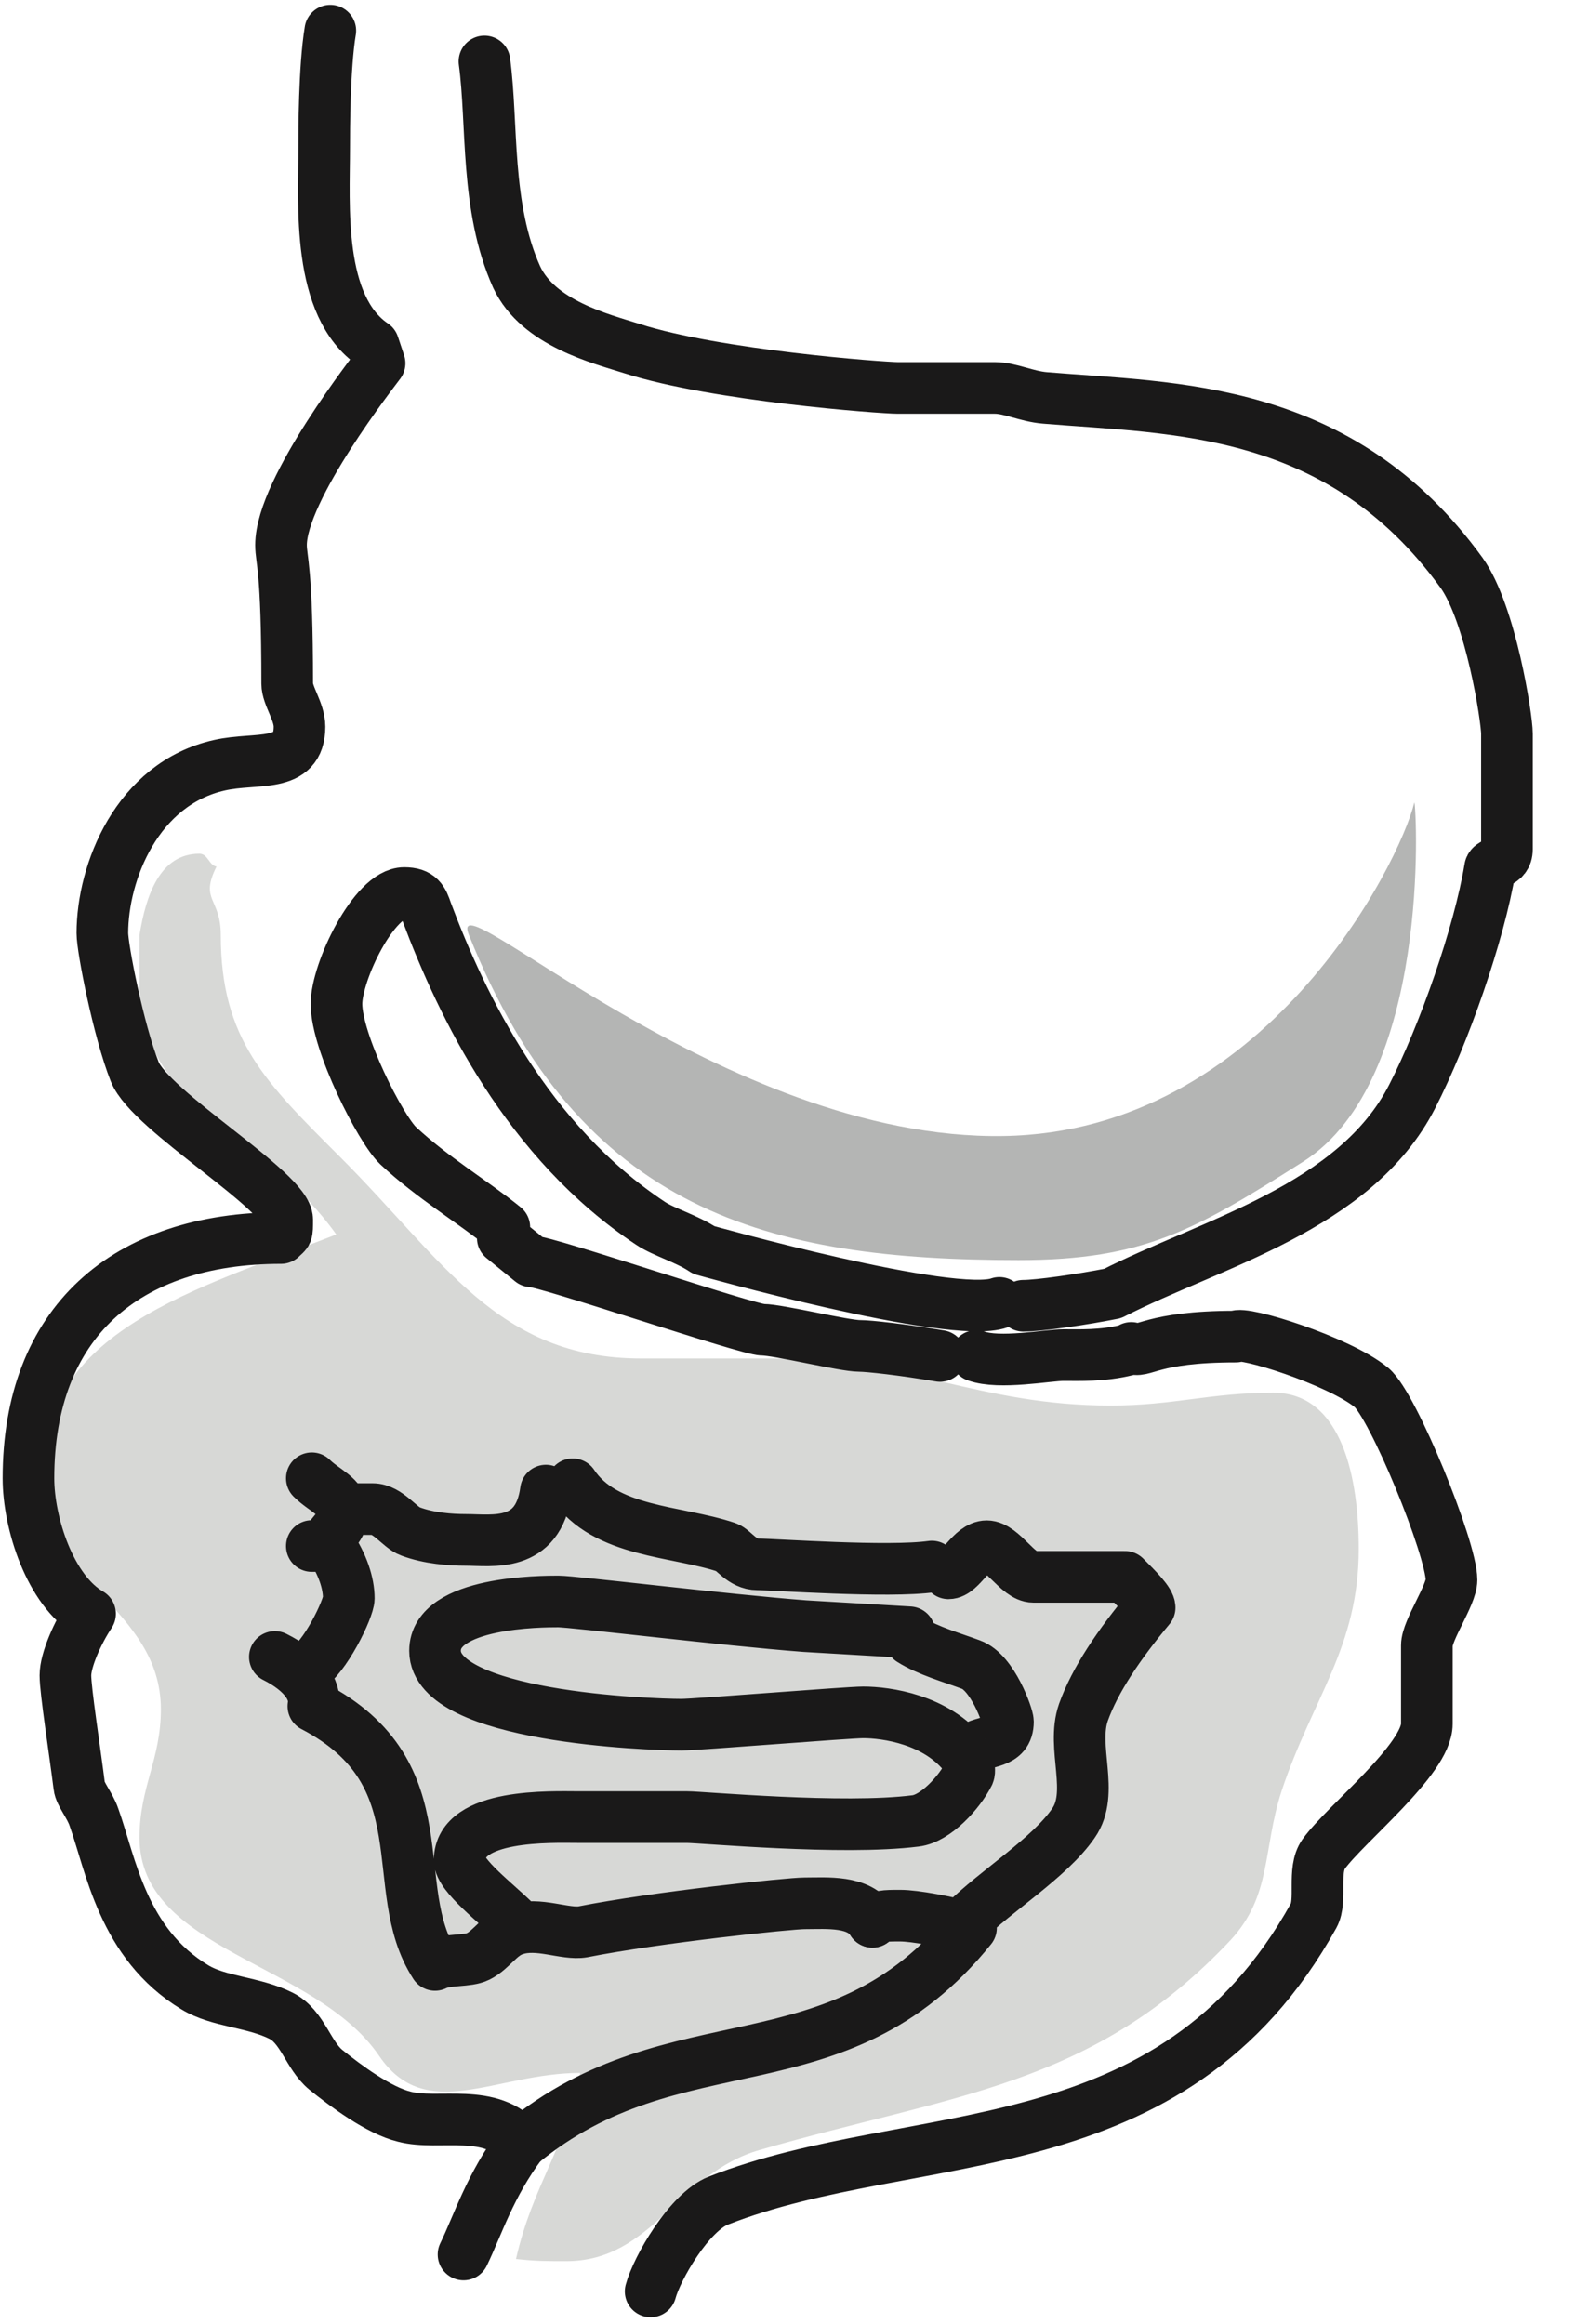 <svg xmlns="http://www.w3.org/2000/svg" width="61" height="90" viewBox="0 0 61 90">
  <g id="Desktop" fill="none" fill-rule="evenodd" stroke="none" stroke-width="1">
    <g id="Productportfolio" transform="translate(-1201 -1524)">
      <g id="Group-11" transform="translate(135 1302)">
        <g id="Group-6" transform="translate(794 57)">
          <g id="Gastro_ohne" transform="translate(273 166)">
            <path id="Fill-1" fill="#D7D8D6" d="M4.403,38.361 C5.895,42.835 9.291,43 12.025,46.812 C6.557,48.965 0.592,50.498 0.592,56.256 C0.592,60.191 5.231,61.268 5.231,65.203 C5.231,67.15 4.403,68.227 4.403,70.174 C4.403,74.564 11.197,74.979 13.682,78.624 C15.504,81.296 18.197,79.287 21.469,79.287 C20.889,82.269 19.646,83.594 18.984,86.494 C19.729,86.577 20.185,86.577 20.931,86.577 C24.286,86.577 25.239,83.18 28.428,82.269 C35.884,80.115 41.31,79.825 46.654,74.15 C48.27,72.41 47.896,70.629 48.642,68.351 C49.844,64.747 51.624,62.8 51.624,58.989 C51.624,56.297 51.003,52.942 48.311,52.942 C45.867,52.942 44.459,53.439 42.014,53.439 C36.92,53.439 34.144,51.616 29.05,51.616 C27.02,51.616 25.86,51.616 23.83,51.616 C18.28,51.616 16.167,47.806 12.19,43.829 C9.291,40.93 7.551,39.273 7.551,35.213 C7.551,33.763 6.723,33.888 7.386,32.562 C7.096,32.521 7.054,32.065 6.723,32.065 C5.19,32.065 4.652,33.681 4.403,35.213 L4.403,38.361"/>
            <path id="Stroke-2" stroke="#1A1919" stroke-linecap="round" stroke-linejoin="round" stroke-width="2" d="M32.789,73.434 C32.282,72.599 31.029,72.719 30.164,72.719 C29.568,72.719 24.439,73.255 21.575,73.822 C20.889,73.941 19.845,73.434 18.951,73.733 C18.354,73.912 18.056,74.508 17.519,74.776 C17.102,74.985 16.326,74.866 15.849,75.105 C13.911,72.122 16.177,67.708 11.137,65.084 C11.256,64.427 10.719,63.712 9.646,63.175 M10.839,63.652 C11.584,63.234 12.509,61.296 12.509,60.909 C12.509,60.312 12.27,59.596 11.793,58.88 L11.077,58.88 M11.555,58.88 C11.793,58.403 12.27,58.165 12.27,57.568 C12.27,56.971 11.555,56.733 11.077,56.256 M12.27,57.449 L13.433,57.449 C14.03,57.449 14.477,58.165 14.895,58.313 C15.61,58.582 16.446,58.642 17.042,58.642 C18.056,58.642 19.845,58.97 20.144,56.733 M21.183,56.488 C22.435,58.367 25.209,58.277 27.147,58.933 C27.415,59.023 27.744,59.59 28.34,59.59 C28.937,59.59 33.422,59.914 35.092,59.675 M36.368,73.434 C37.561,72.241 39.649,70.959 40.573,69.617 C41.408,68.424 40.484,66.694 40.961,65.322 C41.408,64.07 42.333,62.698 43.526,61.266 C43.526,61.027 43.049,60.55 42.571,60.073 L39.022,60.073 C38.426,60.073 37.815,58.888 37.218,58.888 C36.622,58.888 36.211,59.937 35.734,59.937 M19.189,82.024 C17.966,83.664 17.519,85.155 16.953,86.319 M42.658,51.285 C41.704,51.524 40.782,51.484 40.186,51.484 C39.589,51.484 37.705,51.847 36.81,51.519 M35.408,51.519 C33.964,51.273 32.647,51.129 32.288,51.129 C31.692,51.129 29.141,50.504 28.544,50.504 C27.948,50.504 20.176,47.853 19.58,47.853 L18.473,46.951 L18.533,46.533 C17.281,45.519 15.76,44.624 14.418,43.372 C13.732,42.716 12.032,39.375 12.032,37.884 C12.032,36.632 13.493,33.589 14.656,33.589 C15.252,33.589 15.372,33.858 15.521,34.305 C16.893,37.974 19.428,43.223 24.2,46.384 C24.708,46.723 25.603,46.975 26.258,47.415 C26.258,47.415 35.884,50.125 37.707,49.463 M42.814,51.207 C43.292,51.446 43.526,50.768 46.866,50.768 C47.105,50.529 50.833,51.693 52.115,52.737 C52.951,53.423 55.217,58.97 55.217,60.193 C55.217,60.789 54.262,62.131 54.262,62.727 L54.262,65.77 C54.262,67.142 51.101,69.647 50.266,70.81 C49.819,71.436 50.206,72.599 49.878,73.196 C44.361,83.128 34.429,81.248 26.825,84.231 C25.691,84.678 24.439,86.855 24.2,87.75 M38.635,49.575 C39.231,49.575 40.901,49.336 42.094,49.098 C45.882,47.16 51.489,45.787 53.696,41.463 C54.919,39.077 56.291,35.17 56.708,32.635 C56.738,32.367 57.364,32.486 57.364,31.89 L57.364,27.416 C57.364,26.819 56.738,22.763 55.605,21.183 C50.892,14.681 44.481,14.83 39.47,14.412 C38.754,14.353 38.128,14.025 37.531,14.025 L33.773,14.025 C33.177,14.025 26.735,13.548 23.484,12.504 C22.261,12.116 19.845,11.52 19.01,9.73 C17.788,7.016 18.091,3.795 17.763,1.38 M36.368,66.992 C35.264,65.591 33.326,65.322 32.431,65.322 C31.835,65.322 25.989,65.799 25.393,65.799 C24.14,65.799 15.849,65.501 15.849,62.937 C15.849,61.027 19.994,61.027 20.621,61.027 C21.218,61.027 27.063,61.744 30.164,61.982 L34.221,62.22 L34.28,62.519 C34.936,62.937 35.891,63.205 36.607,63.473 C37.442,63.771 38.038,65.472 38.038,65.68 C38.038,66.575 37.144,66.366 36.607,66.754 C36.368,66.992 36.607,67.499 36.517,67.708 C36.159,68.424 35.235,69.438 34.459,69.527 C31.626,69.886 26.198,69.379 25.601,69.379 L21.366,69.379 C20.382,69.379 16.803,69.229 16.803,71.048 C16.803,71.645 18.235,72.719 18.951,73.434"/>
            <path id="Fill-3" fill="#B4B5B4" d="M17.161,35.213 C21.469,45.983 28.801,47.806 38.453,47.806 C43.299,47.806 45.313,46.628 49.47,43.994 C54.441,40.846 53.862,30.325 53.779,30.077 C53.198,32.479 47.98,42.835 37.872,43 C27.021,43.179 16.184,32.771 17.161,35.213"/>
            <path id="Stroke-4" stroke="#1A1919" stroke-linecap="round" stroke-linejoin="round" stroke-width="2" d="M11.793,0.186 C11.555,1.618 11.555,4.123 11.555,4.72 C11.555,6.927 11.256,10.863 13.463,12.355 L13.701,13.07 C13.553,13.279 9.884,17.932 9.884,20.109 C9.884,20.705 10.123,20.944 10.123,25.477 C10.123,25.954 10.6,26.551 10.6,27.147 C10.6,28.788 8.93,28.311 7.498,28.639 C4.307,29.354 2.965,32.784 2.965,35.14 C2.965,35.737 3.591,38.928 4.218,40.509 C4.814,42.03 10.123,45.131 10.123,46.235 C10.123,46.831 10.123,46.712 9.884,46.951 C3.86,46.951 0.102,50.231 0.102,56.256 C0.102,57.985 0.937,60.61 2.488,61.505 C2.011,62.22 1.534,63.294 1.534,63.891 C1.534,64.487 1.891,66.754 2.07,68.185 C2.1,68.484 2.488,68.931 2.637,69.379 C3.293,71.198 3.741,74.269 6.544,75.969 C7.469,76.536 8.811,76.536 9.884,77.073 C10.719,77.49 10.928,78.594 11.614,79.161 C12.389,79.787 13.672,80.741 14.656,80.98 C15.998,81.338 18.026,80.592 19.189,82.024 C25.184,77.073 31.417,80.115 36.607,73.673 C35.652,73.434 34.459,73.196 33.863,73.196 C33.266,73.196 33.028,73.196 32.789,73.434"/>
          </g>
        </g>
      </g>
    </g>
  </g>
</svg>
